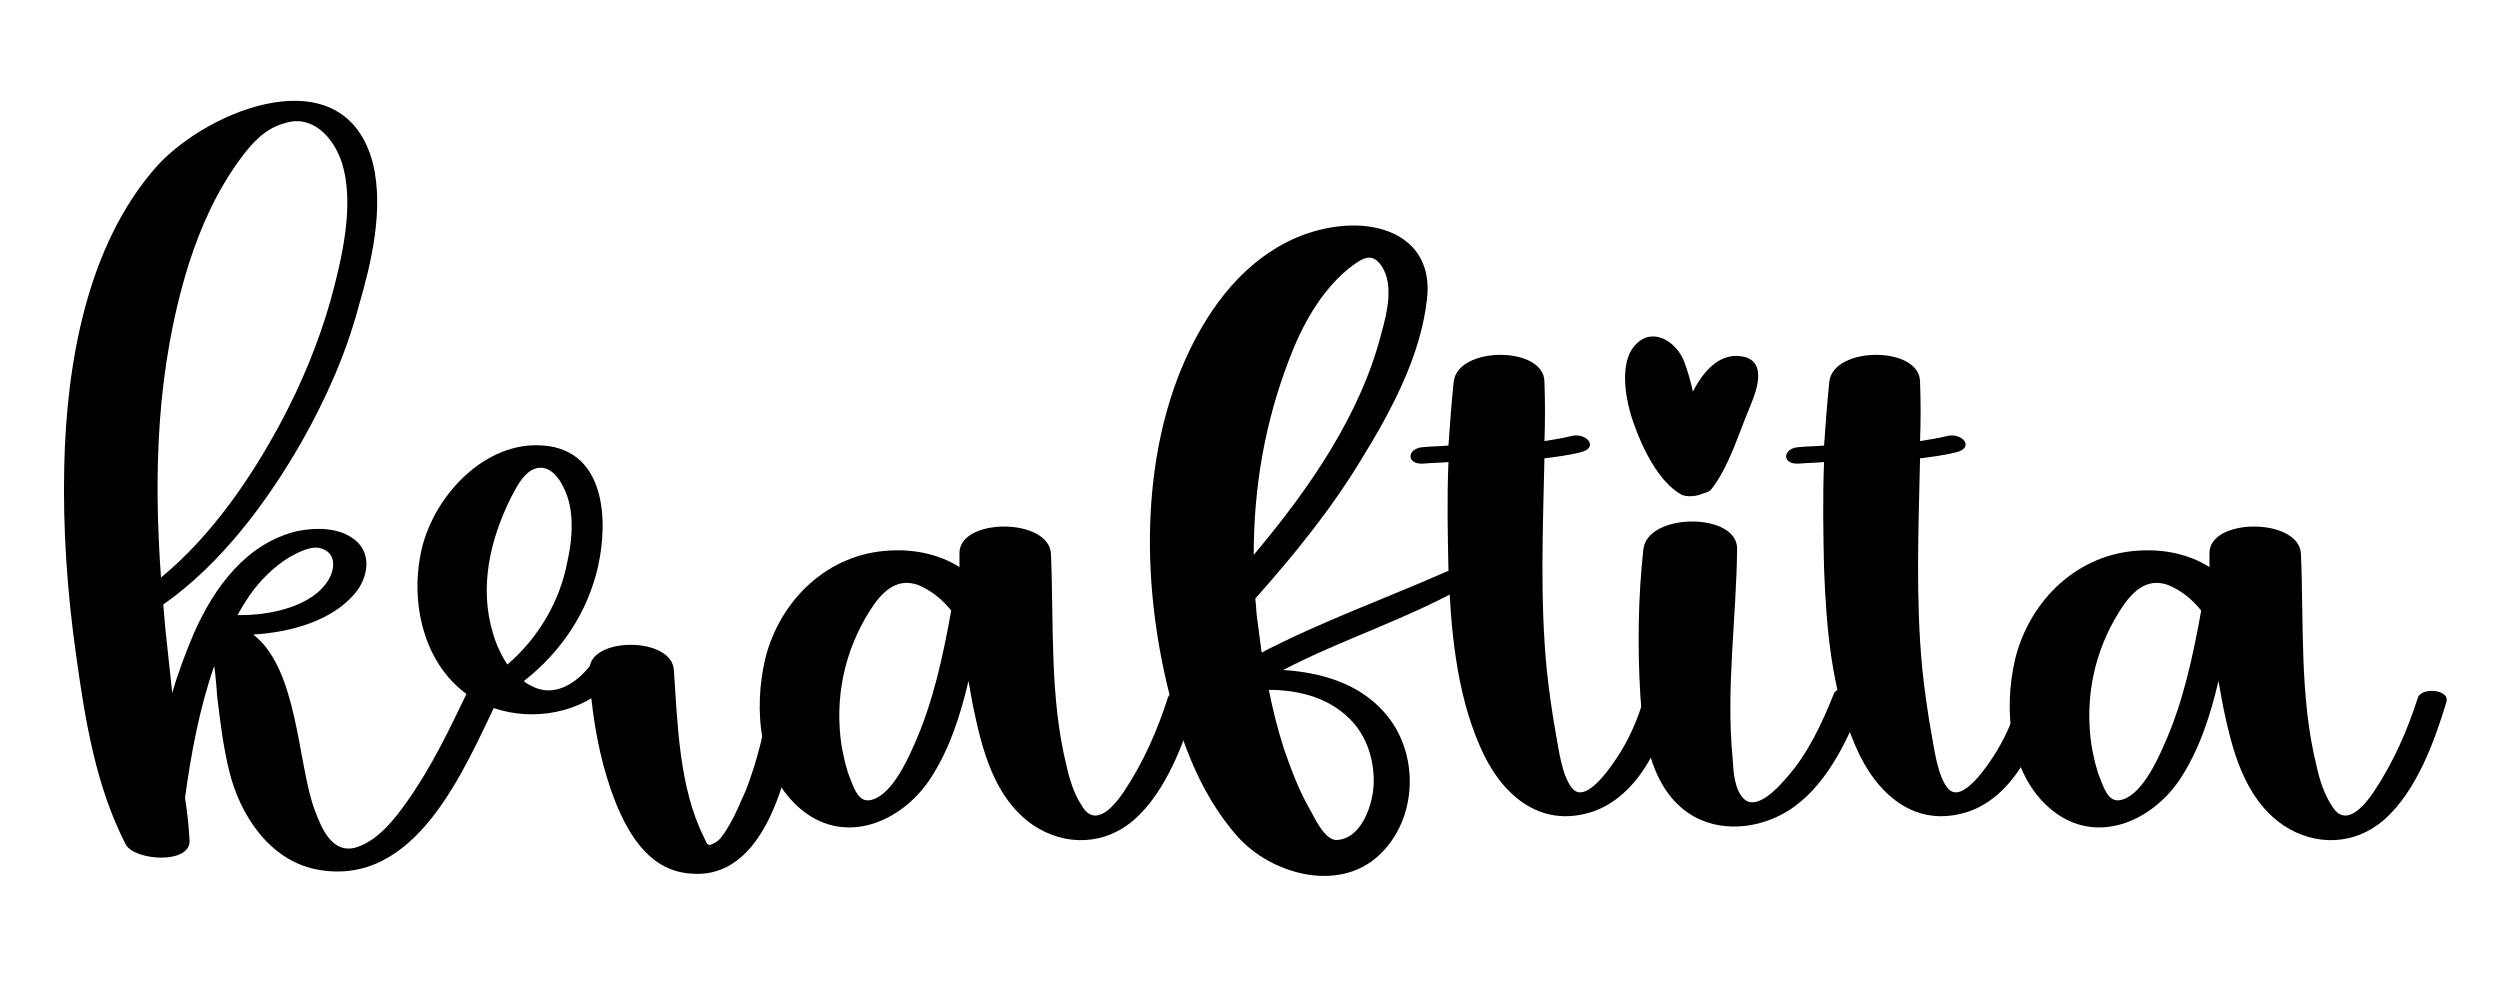 <svg version="1.0" preserveAspectRatio="xMidYMid meet" height="400" viewBox="0 0 750 300" zoomAndPan="magnify" width="1000" xmlns:xlink="http://www.w3.org/1999/xlink" xmlns="http://www.w3.org/2000/svg"><defs><g></g></defs><g fill-opacity="1" fill="#000000"><g transform="translate(24.901, 244.572)"><g><path d="M 115.172 -36.668 C 109.773 -25.418 104.375 -14.172 97.176 -4.051 C 93.352 1.352 88.402 7.648 81.879 9.672 C 74.684 11.695 71.531 3.824 69.508 -1.574 C 64.336 -15.52 64.559 -43.863 51.062 -54.211 C 62.309 -54.887 74.457 -58.262 81.43 -66.359 C 85.48 -71.082 86.828 -78.281 81.656 -82.555 C 76.93 -86.379 69.957 -86.379 64.336 -85.254 C 49.039 -81.656 39.367 -68.383 33.293 -54.66 C 30.816 -48.812 28.566 -42.965 26.77 -36.668 C 25.867 -45.664 24.742 -54.438 24.07 -63.211 C 41.391 -75.355 55.113 -93.801 65.461 -111.797 C 72.883 -124.844 78.957 -138.566 82.781 -152.961 C 86.605 -166.008 90.203 -181.754 87.055 -195.254 C 78.73 -228.32 37.566 -211.898 22.043 -194.578 C 1.125 -170.957 -4.949 -135.418 -5.625 -104.824 C -6.074 -85.93 -4.723 -66.582 -2.023 -47.688 C 0.676 -28.344 3.824 -8.773 12.82 8.773 C 15.52 13.723 32.844 14.848 31.941 7.199 C 31.719 3.148 31.266 -1.125 30.594 -5.172 C 32.391 -18.219 34.867 -31.941 39.367 -44.766 C 39.816 -41.613 40.039 -38.465 40.266 -35.543 C 41.164 -28.117 42.066 -20.469 43.863 -13.273 C 47.012 -0.227 55.785 13.273 69.734 16.195 C 99.875 22.27 114.273 -13.723 124.621 -35.09 C 126.418 -38.914 116.746 -40.039 115.172 -36.668 Z M 23.395 -71.309 C 21.145 -102.801 22.043 -134.293 31.719 -165.336 C 35.316 -176.582 40.266 -187.605 47.465 -197.277 C 50.836 -201.777 54.66 -206.051 60.512 -207.625 C 68.832 -210.324 75.133 -203.352 77.605 -195.926 C 81.656 -183.332 77.605 -166.684 74.23 -154.312 C 70.633 -141.715 65.684 -129.793 59.609 -118.32 C 50.613 -101.449 38.691 -83.906 23.395 -71.309 Z M 46.34 -60.059 C 47.465 -62.086 48.59 -63.883 49.938 -65.91 C 53.086 -70.406 57.137 -74.457 61.859 -77.383 C 64.336 -78.73 68.383 -80.98 71.309 -80.082 C 76.031 -78.73 75.582 -74.008 73.781 -70.859 C 69.059 -62.535 55.785 -59.836 46.34 -60.059 Z M 46.34 -60.059"></path></g></g></g><g fill-opacity="1" fill="#000000"><g transform="translate(142.76, 244.572)"><g><path d="M 87.953 -34.641 C 86.605 -25.195 84.355 -16.195 80.98 -7.422 C 79.406 -4.051 78.055 -0.449 76.031 2.926 C 75.133 4.5 73.559 7.199 71.984 8.098 C 69.281 9.672 69.508 8.773 68.383 6.523 C 60.961 -8.324 60.512 -27.441 59.387 -43.641 C 58.711 -53.312 35.766 -53.535 34.191 -44.766 C 29.918 -39.367 23.395 -35.316 16.871 -38.691 C 15.973 -39.141 15.07 -39.59 14.398 -40.266 C 25.418 -48.812 33.516 -60.734 36.668 -74.684 C 39.816 -88.852 38.691 -109.324 20.469 -110.898 C 2.926 -112.473 -12.371 -96.051 -16.195 -80.082 C -20.02 -64.109 -15.746 -44.312 -0.898 -35.09 C 9.672 -28.566 24.293 -28.793 34.641 -35.09 C 35.766 -24.52 38.016 -13.723 41.84 -4.051 C 46.113 6.523 52.637 17.098 65.234 17.547 C 88.629 18.895 95.152 -17.547 96.953 -34.641 C 97.402 -38.016 88.402 -38.242 87.953 -34.641 Z M 9.449 -45.215 C 7.648 -47.914 6.074 -51.289 5.172 -54.438 C 0.898 -68.383 4.273 -82.781 10.574 -95.375 C 12.148 -98.301 13.723 -101.676 16.645 -103.477 C 21.145 -105.949 24.52 -102.125 26.32 -98.301 C 29.691 -91.777 29.02 -83.004 27.441 -76.031 C 25.195 -64.109 18.672 -53.086 9.449 -45.215 Z M 9.449 -45.215"></path></g></g></g><g fill-opacity="1" fill="#000000"><g transform="translate(233.404, 244.572)"><g><path d="M 116.973 -35.316 C 113.824 -25.418 109.547 -15.746 103.699 -6.973 C 100.777 -2.699 95.152 4.051 91.102 -2.926 C 88.852 -6.297 87.504 -10.574 86.605 -14.621 C 81.43 -35.316 82.781 -57.359 81.879 -78.508 C 81.207 -89.305 54.211 -89.305 54.438 -78.508 C 54.438 -77.156 54.438 -75.805 54.438 -74.457 C 48.363 -78.281 40.941 -79.855 33.516 -79.406 C 15.07 -78.508 0.676 -64.785 -3.824 -47.012 C -7.422 -31.719 -5.848 -11.922 7.422 -1.352 C 20.469 8.996 36.891 2.023 45.438 -10.574 C 51.289 -19.344 54.66 -29.691 57.137 -40.266 C 57.586 -37.789 58.035 -35.316 58.484 -32.844 C 61.184 -19.797 64.785 -5.172 76.48 2.926 C 86.152 9.449 98.074 8.996 106.848 1.352 C 116.523 -7.199 121.922 -22.043 125.52 -33.965 C 126.645 -37.789 118.098 -38.465 116.973 -35.316 Z M 40.941 -21.371 C 38.691 -16.195 33.742 -5.398 27.441 -4.5 C 24.293 -4.051 22.945 -7.648 21.82 -10.574 C 20.469 -13.723 19.797 -17.098 19.121 -20.469 C 16.871 -34.867 19.797 -49.039 27.441 -61.184 C 30.816 -66.582 35.316 -71.531 42.066 -69.059 C 45.891 -67.484 49.262 -64.785 51.961 -61.41 C 49.488 -47.688 46.562 -33.965 40.941 -21.371 Z M 40.941 -21.371"></path></g></g></g><g fill-opacity="1" fill="#000000"><g transform="translate(439.708, 244.572)"><g><path d="M 53.988 -37.117 C 52.414 -30.816 49.938 -24.742 46.562 -19.121 C 44.312 -15.52 36.215 -2.926 31.941 -8.098 C 28.793 -11.922 27.895 -20.02 26.992 -24.742 C 25.867 -31.043 24.969 -37.566 24.293 -43.863 C 22.27 -65.008 23.168 -85.93 23.621 -107.074 C 27.219 -107.523 30.816 -107.973 34.418 -108.875 C 40.039 -110.223 36.441 -114.723 31.941 -113.824 C 29.242 -113.148 26.543 -112.699 23.621 -112.246 C 23.844 -118.098 23.844 -124.168 23.621 -130.02 C 23.621 -140.816 -2.473 -140.816 -3.598 -130.02 C -4.273 -123.719 -4.723 -117.195 -5.172 -110.898 C -7.648 -110.672 -10.121 -110.672 -12.598 -110.449 C -17.77 -110.223 -17.996 -105.051 -12.598 -105.5 C -10.121 -105.723 -7.648 -105.723 -5.172 -105.949 C -5.625 -95.152 -5.398 -84.355 -5.172 -73.781 C -4.5 -56.234 -2.926 -37.117 4.273 -20.695 C 10.348 -6.523 22.043 4.273 38.242 -1.125 C 52.414 -6.074 59.609 -23.168 62.758 -36.441 C 63.434 -39.59 54.66 -40.039 53.988 -37.117 Z M 53.988 -37.117"></path></g></g></g><g fill-opacity="1" fill="#000000"><g transform="translate(495.714, 244.572)"><g><path d="M 54.438 -36.441 C 50.836 -27.441 46.562 -18.219 40.039 -11.023 C 37.566 -8.098 31.492 -1.574 27.668 -4.723 C 24.52 -7.422 24.293 -13.496 24.07 -17.098 C 22.043 -38.016 25.195 -58.938 25.418 -79.855 C 25.645 -90.879 -1.352 -90.879 -2.699 -79.855 C -4.273 -65.461 -4.5 -50.387 -3.598 -35.766 C -2.699 -22.945 0 -6.523 12.598 0.449 C 22.043 5.625 34.191 3.598 42.738 -2.699 C 53.086 -10.348 58.938 -23.395 63.434 -34.867 C 65.008 -38.691 55.785 -39.59 54.438 -36.441 Z M 8.547 -96.277 C 10.121 -95.375 13.273 -95.602 15.07 -96.5 C 16.195 -96.727 17.098 -97.176 17.547 -97.625 C 22.719 -104.148 25.418 -113.148 28.566 -120.797 C 30.367 -125.293 35.09 -135.191 27.895 -137.441 C 20.918 -139.242 15.746 -134.066 12.148 -127.094 C 11.473 -130.242 10.574 -133.391 9.449 -136.316 C 7.199 -141.941 0.227 -146.664 -4.949 -141.266 C -10.348 -135.867 -7.875 -123.719 -5.625 -117.645 C -3.148 -110.449 1.801 -100.102 8.547 -96.277 Z M 8.547 -96.277"></path></g></g></g><g fill-opacity="1" fill="#000000"><g transform="translate(552.394, 244.572)"><g><path d="M 53.988 -37.117 C 52.414 -30.816 49.938 -24.742 46.562 -19.121 C 44.312 -15.52 36.215 -2.926 31.941 -8.098 C 28.793 -11.922 27.895 -20.02 26.992 -24.742 C 25.867 -31.043 24.969 -37.566 24.293 -43.863 C 22.27 -65.008 23.168 -85.93 23.621 -107.074 C 27.219 -107.523 30.816 -107.973 34.418 -108.875 C 40.039 -110.223 36.441 -114.723 31.941 -113.824 C 29.242 -113.148 26.543 -112.699 23.621 -112.246 C 23.844 -118.098 23.844 -124.168 23.621 -130.02 C 23.621 -140.816 -2.473 -140.816 -3.598 -130.02 C -4.273 -123.719 -4.723 -117.195 -5.172 -110.898 C -7.648 -110.672 -10.121 -110.672 -12.598 -110.449 C -17.77 -110.223 -17.996 -105.051 -12.598 -105.5 C -10.121 -105.723 -7.648 -105.723 -5.172 -105.949 C -5.625 -95.152 -5.398 -84.355 -5.172 -73.781 C -4.5 -56.234 -2.926 -37.117 4.273 -20.695 C 10.348 -6.523 22.043 4.273 38.242 -1.125 C 52.414 -6.074 59.609 -23.168 62.758 -36.441 C 63.434 -39.59 54.66 -40.039 53.988 -37.117 Z M 53.988 -37.117"></path></g></g></g><g fill-opacity="1" fill="#000000"><g transform="translate(608.4, 244.572)"><g><path d="M 116.973 -35.316 C 113.824 -25.418 109.547 -15.746 103.699 -6.973 C 100.777 -2.699 95.152 4.051 91.102 -2.926 C 88.852 -6.297 87.504 -10.574 86.605 -14.621 C 81.43 -35.316 82.781 -57.359 81.879 -78.508 C 81.207 -89.305 54.211 -89.305 54.438 -78.508 C 54.438 -77.156 54.438 -75.805 54.438 -74.457 C 48.363 -78.281 40.941 -79.855 33.516 -79.406 C 15.07 -78.508 0.676 -64.785 -3.824 -47.012 C -7.422 -31.719 -5.848 -11.922 7.422 -1.352 C 20.469 8.996 36.891 2.023 45.438 -10.574 C 51.289 -19.344 54.66 -29.691 57.137 -40.266 C 57.586 -37.789 58.035 -35.316 58.484 -32.844 C 61.184 -19.797 64.785 -5.172 76.48 2.926 C 86.152 9.449 98.074 8.996 106.848 1.352 C 116.523 -7.199 121.922 -22.043 125.52 -33.965 C 126.645 -37.789 118.098 -38.465 116.973 -35.316 Z M 40.941 -21.371 C 38.691 -16.195 33.742 -5.398 27.441 -4.5 C 24.293 -4.051 22.945 -7.648 21.82 -10.574 C 20.469 -13.723 19.797 -17.098 19.121 -20.469 C 16.871 -34.867 19.797 -49.039 27.441 -61.184 C 30.816 -66.582 35.316 -71.531 42.066 -69.059 C 45.891 -67.484 49.262 -64.785 51.961 -61.41 C 49.488 -47.688 46.562 -33.965 40.941 -21.371 Z M 40.941 -21.371"></path></g></g></g><g fill-opacity="1" fill="#000000"><g transform="translate(349.425, 211.726)"><g><path d="M 84.598 -40.273 C 66.246 -32.172 46.945 -25.262 29.074 -15.965 C 28.598 -19.539 28.121 -23.113 27.645 -26.691 C 27.406 -28.598 27.406 -30.266 27.168 -32.172 C 38.844 -45.277 50.043 -59.098 59.098 -74.113 C 67.914 -88.41 76.734 -104.852 78.641 -121.773 C 80.785 -138.93 66.723 -145.84 51.234 -143.695 C 34.316 -141.312 21.445 -130.113 12.629 -116.051 C -6.434 -85.551 -7.625 -44.801 -0.238 -10.484 C 3.574 7.148 9.77 25.738 21.922 39.32 C 31.934 50.52 52.188 56.238 64.34 44.801 C 76.02 33.84 76.496 14.059 66.008 2.145 C 58.383 -6.672 46.945 -10.008 35.508 -10.723 C 53.379 -20.016 72.684 -25.977 90.316 -35.984 C 94.844 -38.605 87.219 -41.465 84.598 -40.273 Z M 37.414 -104.137 C 41.227 -114.145 46.707 -124.156 55.047 -131.066 C 59.098 -134.164 62.195 -136.547 65.293 -131.543 C 68.629 -126.062 66.723 -117.957 65.055 -112 C 58.859 -87.457 43.371 -65.055 26.691 -45.277 C 26.691 -65.531 30.027 -85.074 37.414 -104.137 Z M 56.715 5.242 C 61.004 10.246 62.91 16.918 62.672 23.59 C 62.434 29.551 59.098 40.035 51.473 40.273 C 48.137 40.273 45.277 34.316 43.609 31.219 C 40.273 25.5 37.891 19.062 35.746 12.867 C 33.84 6.91 32.41 1.191 31.219 -4.766 C 40.75 -4.766 50.281 -2.145 56.715 5.242 Z M 56.715 5.242"></path></g></g></g></svg>